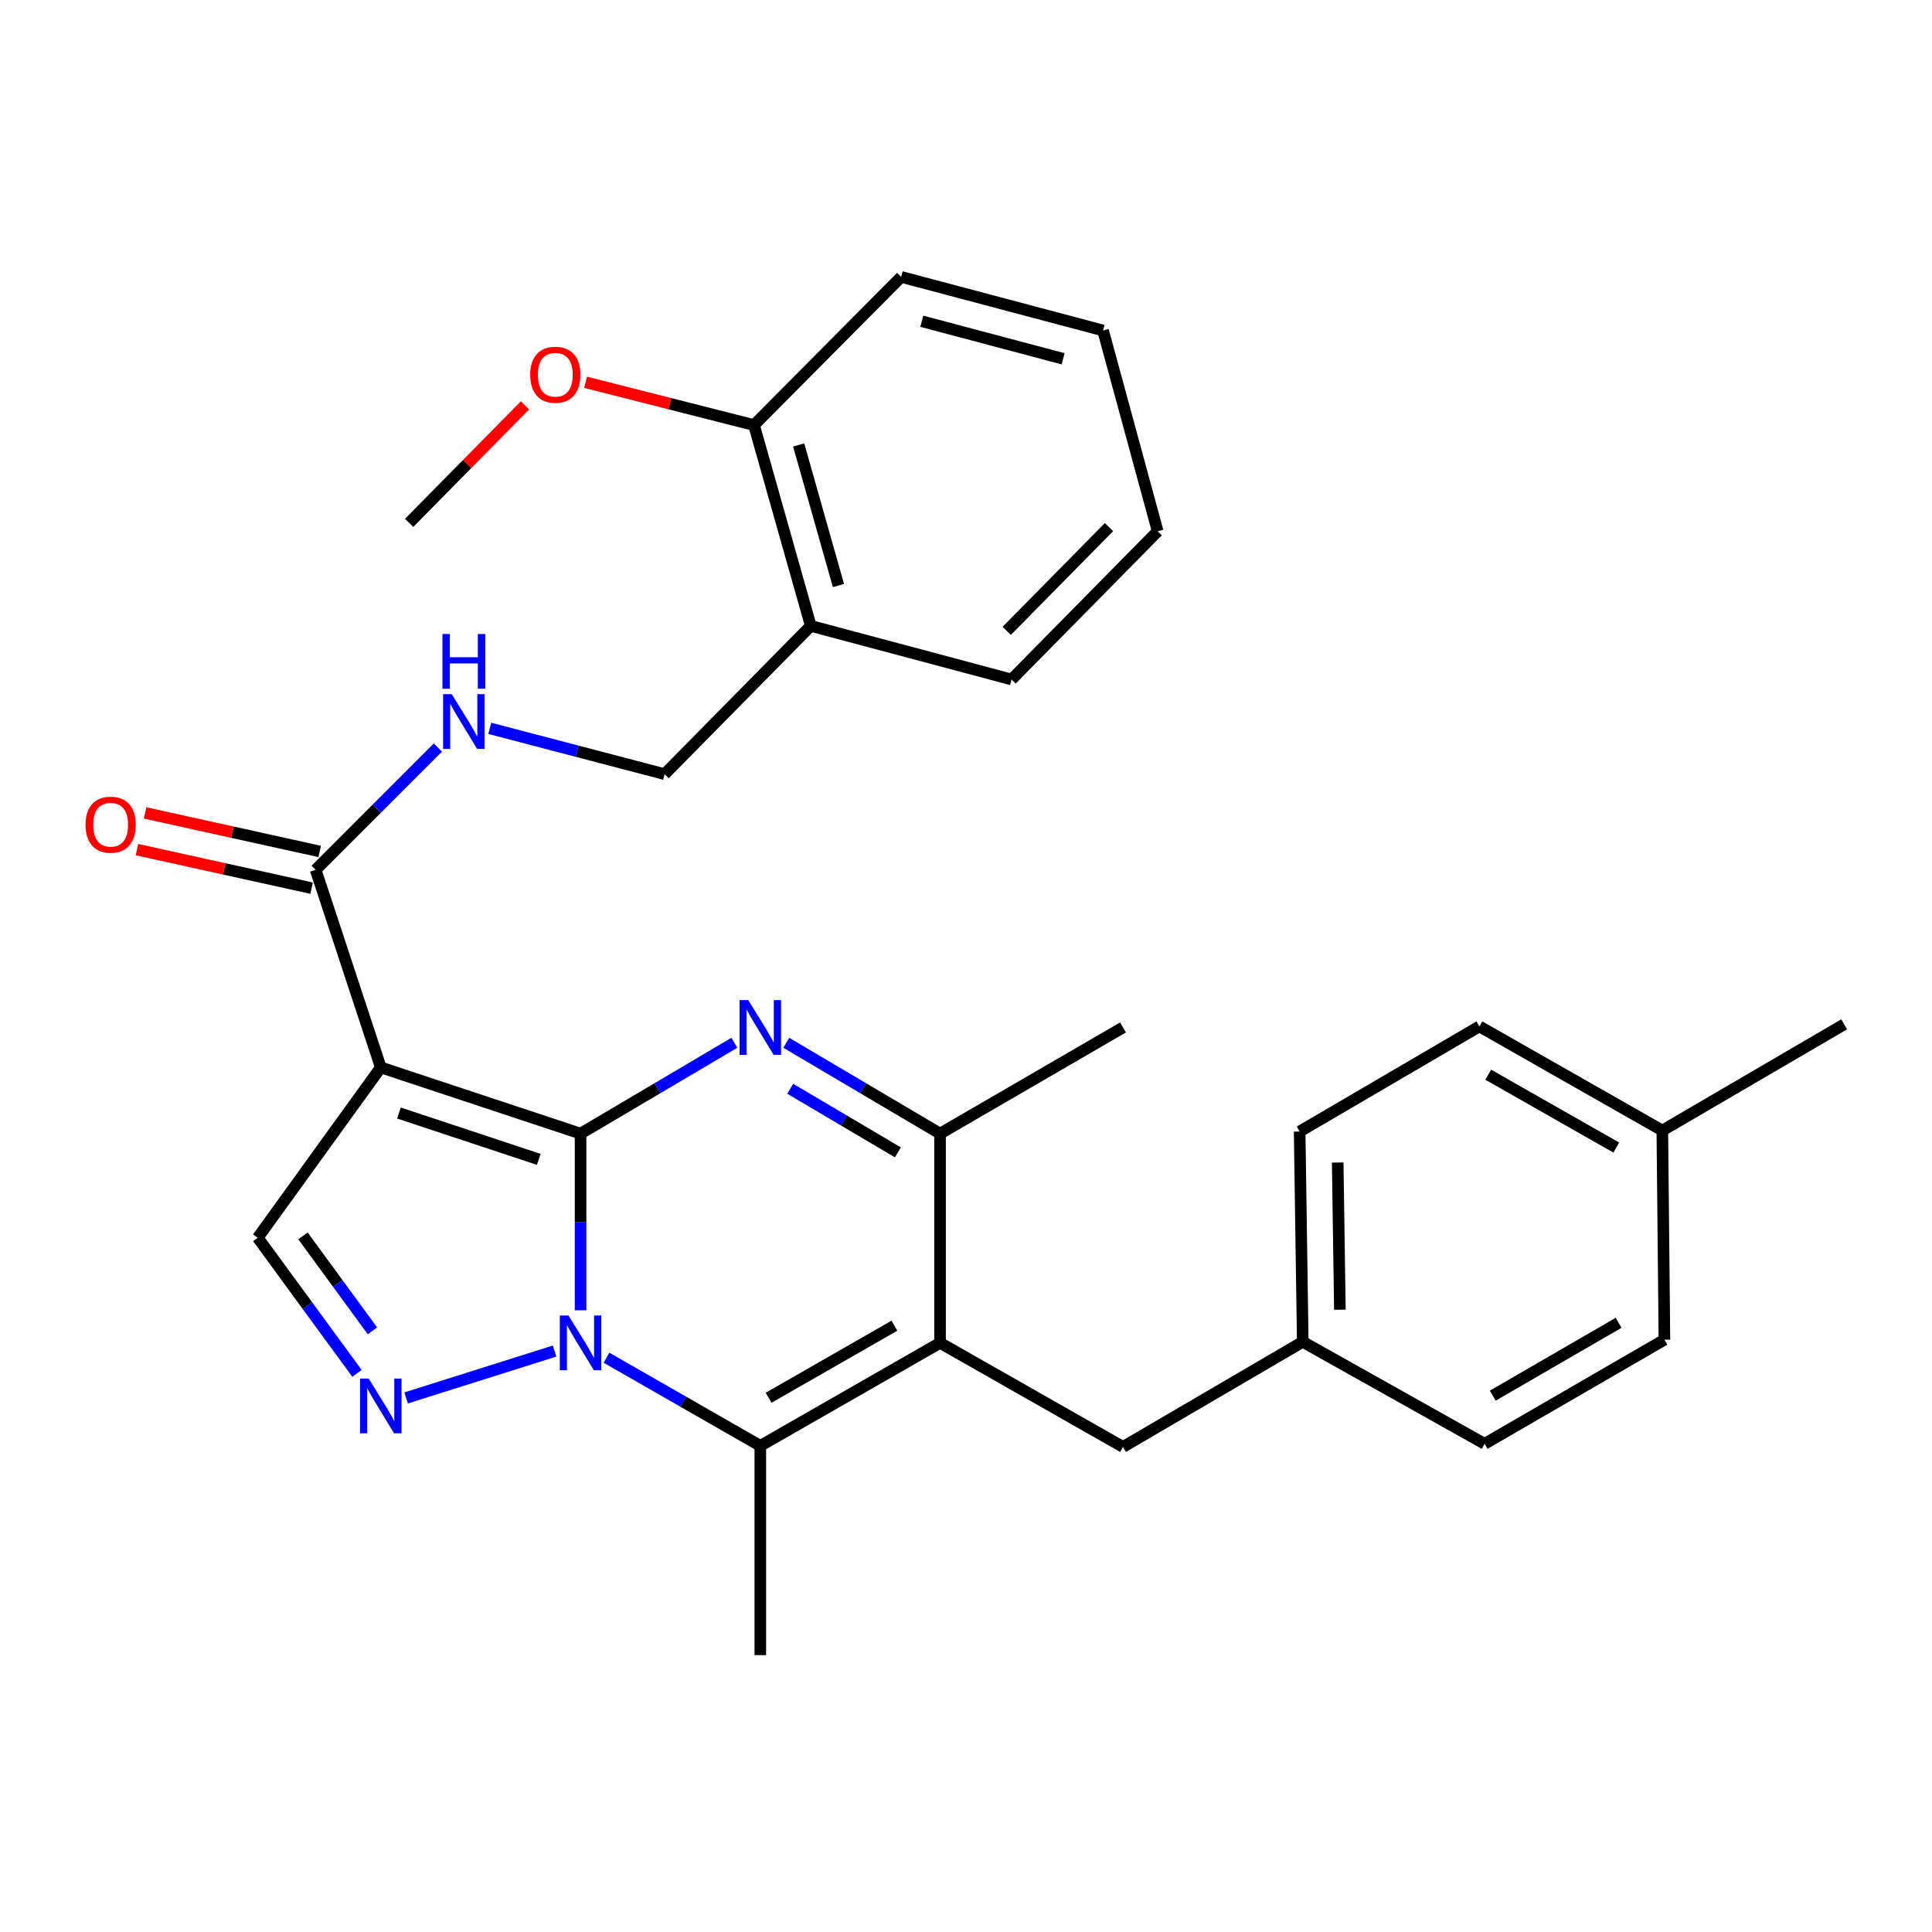 <?xml version='1.0' encoding='iso-8859-1'?>
<svg version='1.1' baseProfile='full'
              xmlns='http://www.w3.org/2000/svg'
                      xmlns:rdkit='http://www.rdkit.org/xml'
                      xmlns:xlink='http://www.w3.org/1999/xlink'
                  xml:space='preserve'
width='1000px' height='1000px' viewBox='0 0 1000 1000'>
<!-- END OF HEADER -->
<rect style='opacity:1.0;fill:#FFFFFF;stroke:none' width='1000' height='1000' x='0' y='0'> </rect>
<path class='bond-0' d='M 300.5,586.766 L 300.5,632.481' style='fill:none;fill-rule:evenodd;stroke:#000000;stroke-width:6px;stroke-linecap:butt;stroke-linejoin:miter;stroke-opacity:1' />
<path class='bond-0' d='M 300.5,632.481 L 300.5,678.196' style='fill:none;fill-rule:evenodd;stroke:#0000FF;stroke-width:6px;stroke-linecap:butt;stroke-linejoin:miter;stroke-opacity:1' />
<path class='bond-1' d='M 300.5,586.766 L 197.099,552.49' style='fill:none;fill-rule:evenodd;stroke:#000000;stroke-width:6px;stroke-linecap:butt;stroke-linejoin:miter;stroke-opacity:1' />
<path class='bond-1' d='M 278.868,600.093 L 206.487,576.099' style='fill:none;fill-rule:evenodd;stroke:#000000;stroke-width:6px;stroke-linecap:butt;stroke-linejoin:miter;stroke-opacity:1' />
<path class='bond-2' d='M 300.5,586.766 L 340.297,563.254' style='fill:none;fill-rule:evenodd;stroke:#000000;stroke-width:6px;stroke-linecap:butt;stroke-linejoin:miter;stroke-opacity:1' />
<path class='bond-2' d='M 340.297,563.254 L 380.094,539.742' style='fill:none;fill-rule:evenodd;stroke:#0000FF;stroke-width:6px;stroke-linecap:butt;stroke-linejoin:miter;stroke-opacity:1' />
<path class='bond-4' d='M 313.921,702.752 L 353.728,725.558' style='fill:none;fill-rule:evenodd;stroke:#0000FF;stroke-width:6px;stroke-linecap:butt;stroke-linejoin:miter;stroke-opacity:1' />
<path class='bond-4' d='M 353.728,725.558 L 393.535,748.364' style='fill:none;fill-rule:evenodd;stroke:#000000;stroke-width:6px;stroke-linecap:butt;stroke-linejoin:miter;stroke-opacity:1' />
<path class='bond-5' d='M 287.049,699.31 L 210.197,723.572' style='fill:none;fill-rule:evenodd;stroke:#0000FF;stroke-width:6px;stroke-linecap:butt;stroke-linejoin:miter;stroke-opacity:1' />
<path class='bond-7' d='M 197.099,552.49 L 133.411,640.65' style='fill:none;fill-rule:evenodd;stroke:#000000;stroke-width:6px;stroke-linecap:butt;stroke-linejoin:miter;stroke-opacity:1' />
<path class='bond-8' d='M 197.099,552.49 L 163.374,450.213' style='fill:none;fill-rule:evenodd;stroke:#000000;stroke-width:6px;stroke-linecap:butt;stroke-linejoin:miter;stroke-opacity:1' />
<path class='bond-6' d='M 406.977,539.742 L 446.774,563.254' style='fill:none;fill-rule:evenodd;stroke:#0000FF;stroke-width:6px;stroke-linecap:butt;stroke-linejoin:miter;stroke-opacity:1' />
<path class='bond-6' d='M 446.774,563.254 L 486.57,586.766' style='fill:none;fill-rule:evenodd;stroke:#000000;stroke-width:6px;stroke-linecap:butt;stroke-linejoin:miter;stroke-opacity:1' />
<path class='bond-6' d='M 409.019,563.547 L 436.877,580.005' style='fill:none;fill-rule:evenodd;stroke:#0000FF;stroke-width:6px;stroke-linecap:butt;stroke-linejoin:miter;stroke-opacity:1' />
<path class='bond-6' d='M 436.877,580.005 L 464.735,596.464' style='fill:none;fill-rule:evenodd;stroke:#000000;stroke-width:6px;stroke-linecap:butt;stroke-linejoin:miter;stroke-opacity:1' />
<path class='bond-3' d='M 486.57,695.063 L 486.57,586.766' style='fill:none;fill-rule:evenodd;stroke:#000000;stroke-width:6px;stroke-linecap:butt;stroke-linejoin:miter;stroke-opacity:1' />
<path class='bond-10' d='M 486.57,695.063 L 581.27,748.926' style='fill:none;fill-rule:evenodd;stroke:#000000;stroke-width:6px;stroke-linecap:butt;stroke-linejoin:miter;stroke-opacity:1' />
<path class='bond-31' d='M 486.57,695.063 L 393.535,748.364' style='fill:none;fill-rule:evenodd;stroke:#000000;stroke-width:6px;stroke-linecap:butt;stroke-linejoin:miter;stroke-opacity:1' />
<path class='bond-31' d='M 462.943,686.176 L 397.819,723.486' style='fill:none;fill-rule:evenodd;stroke:#000000;stroke-width:6px;stroke-linecap:butt;stroke-linejoin:miter;stroke-opacity:1' />
<path class='bond-16' d='M 393.535,748.364 L 393.535,856.683' style='fill:none;fill-rule:evenodd;stroke:#000000;stroke-width:6px;stroke-linecap:butt;stroke-linejoin:miter;stroke-opacity:1' />
<path class='bond-30' d='M 184.767,710.851 L 159.089,675.75' style='fill:none;fill-rule:evenodd;stroke:#0000FF;stroke-width:6px;stroke-linecap:butt;stroke-linejoin:miter;stroke-opacity:1' />
<path class='bond-30' d='M 159.089,675.75 L 133.411,640.65' style='fill:none;fill-rule:evenodd;stroke:#000000;stroke-width:6px;stroke-linecap:butt;stroke-linejoin:miter;stroke-opacity:1' />
<path class='bond-30' d='M 192.767,688.833 L 174.792,664.262' style='fill:none;fill-rule:evenodd;stroke:#0000FF;stroke-width:6px;stroke-linecap:butt;stroke-linejoin:miter;stroke-opacity:1' />
<path class='bond-30' d='M 174.792,664.262 L 156.818,639.692' style='fill:none;fill-rule:evenodd;stroke:#000000;stroke-width:6px;stroke-linecap:butt;stroke-linejoin:miter;stroke-opacity:1' />
<path class='bond-20' d='M 486.57,586.766 L 581.27,531.801' style='fill:none;fill-rule:evenodd;stroke:#000000;stroke-width:6px;stroke-linecap:butt;stroke-linejoin:miter;stroke-opacity:1' />
<path class='bond-9' d='M 163.374,450.213 L 195.004,418.569' style='fill:none;fill-rule:evenodd;stroke:#000000;stroke-width:6px;stroke-linecap:butt;stroke-linejoin:miter;stroke-opacity:1' />
<path class='bond-9' d='M 195.004,418.569 L 226.635,386.926' style='fill:none;fill-rule:evenodd;stroke:#0000FF;stroke-width:6px;stroke-linecap:butt;stroke-linejoin:miter;stroke-opacity:1' />
<path class='bond-13' d='M 165.471,440.713 L 120.278,430.736' style='fill:none;fill-rule:evenodd;stroke:#000000;stroke-width:6px;stroke-linecap:butt;stroke-linejoin:miter;stroke-opacity:1' />
<path class='bond-13' d='M 120.278,430.736 L 75.084,420.759' style='fill:none;fill-rule:evenodd;stroke:#FF0000;stroke-width:6px;stroke-linecap:butt;stroke-linejoin:miter;stroke-opacity:1' />
<path class='bond-13' d='M 161.277,459.712 L 116.084,449.735' style='fill:none;fill-rule:evenodd;stroke:#000000;stroke-width:6px;stroke-linecap:butt;stroke-linejoin:miter;stroke-opacity:1' />
<path class='bond-13' d='M 116.084,449.735 L 70.89,439.758' style='fill:none;fill-rule:evenodd;stroke:#FF0000;stroke-width:6px;stroke-linecap:butt;stroke-linejoin:miter;stroke-opacity:1' />
<path class='bond-12' d='M 253.513,376.985 L 298.76,388.84' style='fill:none;fill-rule:evenodd;stroke:#0000FF;stroke-width:6px;stroke-linecap:butt;stroke-linejoin:miter;stroke-opacity:1' />
<path class='bond-12' d='M 298.76,388.84 L 344.007,400.696' style='fill:none;fill-rule:evenodd;stroke:#000000;stroke-width:6px;stroke-linecap:butt;stroke-linejoin:miter;stroke-opacity:1' />
<path class='bond-15' d='M 581.27,748.926 L 674.305,694.523' style='fill:none;fill-rule:evenodd;stroke:#000000;stroke-width:6px;stroke-linecap:butt;stroke-linejoin:miter;stroke-opacity:1' />
<path class='bond-11' d='M 419.661,323.95 L 344.007,400.696' style='fill:none;fill-rule:evenodd;stroke:#000000;stroke-width:6px;stroke-linecap:butt;stroke-linejoin:miter;stroke-opacity:1' />
<path class='bond-14' d='M 419.661,323.95 L 390.271,220.019' style='fill:none;fill-rule:evenodd;stroke:#000000;stroke-width:6px;stroke-linecap:butt;stroke-linejoin:miter;stroke-opacity:1' />
<path class='bond-14' d='M 433.975,303.066 L 413.402,230.314' style='fill:none;fill-rule:evenodd;stroke:#000000;stroke-width:6px;stroke-linecap:butt;stroke-linejoin:miter;stroke-opacity:1' />
<path class='bond-24' d='M 419.661,323.95 L 523.592,351.697' style='fill:none;fill-rule:evenodd;stroke:#000000;stroke-width:6px;stroke-linecap:butt;stroke-linejoin:miter;stroke-opacity:1' />
<path class='bond-23' d='M 390.271,220.019 L 346.678,208.94' style='fill:none;fill-rule:evenodd;stroke:#000000;stroke-width:6px;stroke-linecap:butt;stroke-linejoin:miter;stroke-opacity:1' />
<path class='bond-23' d='M 346.678,208.94 L 303.085,197.861' style='fill:none;fill-rule:evenodd;stroke:#FF0000;stroke-width:6px;stroke-linecap:butt;stroke-linejoin:miter;stroke-opacity:1' />
<path class='bond-25' d='M 390.271,220.019 L 466.444,143.317' style='fill:none;fill-rule:evenodd;stroke:#000000;stroke-width:6px;stroke-linecap:butt;stroke-linejoin:miter;stroke-opacity:1' />
<path class='bond-18' d='M 674.305,694.523 L 768.432,747.315' style='fill:none;fill-rule:evenodd;stroke:#000000;stroke-width:6px;stroke-linecap:butt;stroke-linejoin:miter;stroke-opacity:1' />
<path class='bond-19' d='M 674.305,694.523 L 672.695,585.685' style='fill:none;fill-rule:evenodd;stroke:#000000;stroke-width:6px;stroke-linecap:butt;stroke-linejoin:miter;stroke-opacity:1' />
<path class='bond-19' d='M 693.518,677.909 L 692.391,601.723' style='fill:none;fill-rule:evenodd;stroke:#000000;stroke-width:6px;stroke-linecap:butt;stroke-linejoin:miter;stroke-opacity:1' />
<path class='bond-17' d='M 860.419,585.155 L 765.73,531.26' style='fill:none;fill-rule:evenodd;stroke:#000000;stroke-width:6px;stroke-linecap:butt;stroke-linejoin:miter;stroke-opacity:1' />
<path class='bond-17' d='M 836.591,593.98 L 770.309,556.254' style='fill:none;fill-rule:evenodd;stroke:#000000;stroke-width:6px;stroke-linecap:butt;stroke-linejoin:miter;stroke-opacity:1' />
<path class='bond-26' d='M 860.419,585.155 L 954.545,530.19' style='fill:none;fill-rule:evenodd;stroke:#000000;stroke-width:6px;stroke-linecap:butt;stroke-linejoin:miter;stroke-opacity:1' />
<path class='bond-32' d='M 860.419,585.155 L 861.5,693.431' style='fill:none;fill-rule:evenodd;stroke:#000000;stroke-width:6px;stroke-linecap:butt;stroke-linejoin:miter;stroke-opacity:1' />
<path class='bond-22' d='M 768.432,747.315 L 861.5,693.431' style='fill:none;fill-rule:evenodd;stroke:#000000;stroke-width:6px;stroke-linecap:butt;stroke-linejoin:miter;stroke-opacity:1' />
<path class='bond-22' d='M 772.643,722.395 L 837.791,684.676' style='fill:none;fill-rule:evenodd;stroke:#000000;stroke-width:6px;stroke-linecap:butt;stroke-linejoin:miter;stroke-opacity:1' />
<path class='bond-21' d='M 672.695,585.685 L 765.73,531.26' style='fill:none;fill-rule:evenodd;stroke:#000000;stroke-width:6px;stroke-linecap:butt;stroke-linejoin:miter;stroke-opacity:1' />
<path class='bond-27' d='M 271.738,209.803 L 241.758,240.216' style='fill:none;fill-rule:evenodd;stroke:#FF0000;stroke-width:6px;stroke-linecap:butt;stroke-linejoin:miter;stroke-opacity:1' />
<path class='bond-27' d='M 241.758,240.216 L 211.778,270.628' style='fill:none;fill-rule:evenodd;stroke:#000000;stroke-width:6px;stroke-linecap:butt;stroke-linejoin:miter;stroke-opacity:1' />
<path class='bond-28' d='M 523.592,351.697 L 599.213,274.984' style='fill:none;fill-rule:evenodd;stroke:#000000;stroke-width:6px;stroke-linecap:butt;stroke-linejoin:miter;stroke-opacity:1' />
<path class='bond-28' d='M 521.079,326.531 L 574.014,272.832' style='fill:none;fill-rule:evenodd;stroke:#000000;stroke-width:6px;stroke-linecap:butt;stroke-linejoin:miter;stroke-opacity:1' />
<path class='bond-33' d='M 466.444,143.317 L 570.936,171.064' style='fill:none;fill-rule:evenodd;stroke:#000000;stroke-width:6px;stroke-linecap:butt;stroke-linejoin:miter;stroke-opacity:1' />
<path class='bond-33' d='M 477.124,166.284 L 550.269,185.707' style='fill:none;fill-rule:evenodd;stroke:#000000;stroke-width:6px;stroke-linecap:butt;stroke-linejoin:miter;stroke-opacity:1' />
<path class='bond-29' d='M 599.213,274.984 L 570.936,171.064' style='fill:none;fill-rule:evenodd;stroke:#000000;stroke-width:6px;stroke-linecap:butt;stroke-linejoin:miter;stroke-opacity:1' />
<path  class='atom-1' d='M 294.24 680.903
L 303.52 695.903
Q 304.44 697.383, 305.92 700.063
Q 307.4 702.743, 307.48 702.903
L 307.48 680.903
L 311.24 680.903
L 311.24 709.223
L 307.36 709.223
L 297.4 692.823
Q 296.24 690.903, 295 688.703
Q 293.8 686.503, 293.44 685.823
L 293.44 709.223
L 289.76 709.223
L 289.76 680.903
L 294.24 680.903
' fill='#0000FF'/>
<path  class='atom-3' d='M 387.275 517.641
L 396.555 532.641
Q 397.475 534.121, 398.955 536.801
Q 400.435 539.481, 400.515 539.641
L 400.515 517.641
L 404.275 517.641
L 404.275 545.961
L 400.395 545.961
L 390.435 529.561
Q 389.275 527.641, 388.035 525.441
Q 386.835 523.241, 386.475 522.561
L 386.475 545.961
L 382.795 545.961
L 382.795 517.641
L 387.275 517.641
' fill='#0000FF'/>
<path  class='atom-6' d='M 190.839 713.547
L 200.119 728.547
Q 201.039 730.027, 202.519 732.707
Q 203.999 735.387, 204.079 735.547
L 204.079 713.547
L 207.839 713.547
L 207.839 741.867
L 203.959 741.867
L 193.999 725.467
Q 192.839 723.547, 191.599 721.347
Q 190.399 719.147, 190.039 718.467
L 190.039 741.867
L 186.359 741.867
L 186.359 713.547
L 190.839 713.547
' fill='#0000FF'/>
<path  class='atom-10' d='M 233.827 359.307
L 243.107 374.307
Q 244.027 375.787, 245.507 378.467
Q 246.987 381.147, 247.067 381.307
L 247.067 359.307
L 250.827 359.307
L 250.827 387.627
L 246.947 387.627
L 236.987 371.227
Q 235.827 369.307, 234.587 367.107
Q 233.387 364.907, 233.027 364.227
L 233.027 387.627
L 229.347 387.627
L 229.347 359.307
L 233.827 359.307
' fill='#0000FF'/>
<path  class='atom-10' d='M 229.007 328.155
L 232.847 328.155
L 232.847 340.195
L 247.327 340.195
L 247.327 328.155
L 251.167 328.155
L 251.167 356.475
L 247.327 356.475
L 247.327 343.395
L 232.847 343.395
L 232.847 356.475
L 229.007 356.475
L 229.007 328.155
' fill='#0000FF'/>
<path  class='atom-14' d='M 44.271 426.869
Q 44.271 420.069, 47.631 416.269
Q 50.991 412.469, 57.271 412.469
Q 63.551 412.469, 66.911 416.269
Q 70.271 420.069, 70.271 426.869
Q 70.271 433.749, 66.871 437.669
Q 63.471 441.549, 57.271 441.549
Q 51.031 441.549, 47.631 437.669
Q 44.271 433.789, 44.271 426.869
M 57.271 438.349
Q 61.591 438.349, 63.911 435.469
Q 66.271 432.549, 66.271 426.869
Q 66.271 421.309, 63.911 418.509
Q 61.591 415.669, 57.271 415.669
Q 52.951 415.669, 50.591 418.469
Q 48.271 421.269, 48.271 426.869
Q 48.271 432.589, 50.591 435.469
Q 52.951 438.349, 57.271 438.349
' fill='#FF0000'/>
<path  class='atom-24' d='M 274.432 193.962
Q 274.432 187.162, 277.792 183.362
Q 281.152 179.562, 287.432 179.562
Q 293.712 179.562, 297.072 183.362
Q 300.432 187.162, 300.432 193.962
Q 300.432 200.842, 297.032 204.762
Q 293.632 208.642, 287.432 208.642
Q 281.192 208.642, 277.792 204.762
Q 274.432 200.882, 274.432 193.962
M 287.432 205.442
Q 291.752 205.442, 294.072 202.562
Q 296.432 199.642, 296.432 193.962
Q 296.432 188.402, 294.072 185.602
Q 291.752 182.762, 287.432 182.762
Q 283.112 182.762, 280.752 185.562
Q 278.432 188.362, 278.432 193.962
Q 278.432 199.682, 280.752 202.562
Q 283.112 205.442, 287.432 205.442
' fill='#FF0000'/>
</svg>
